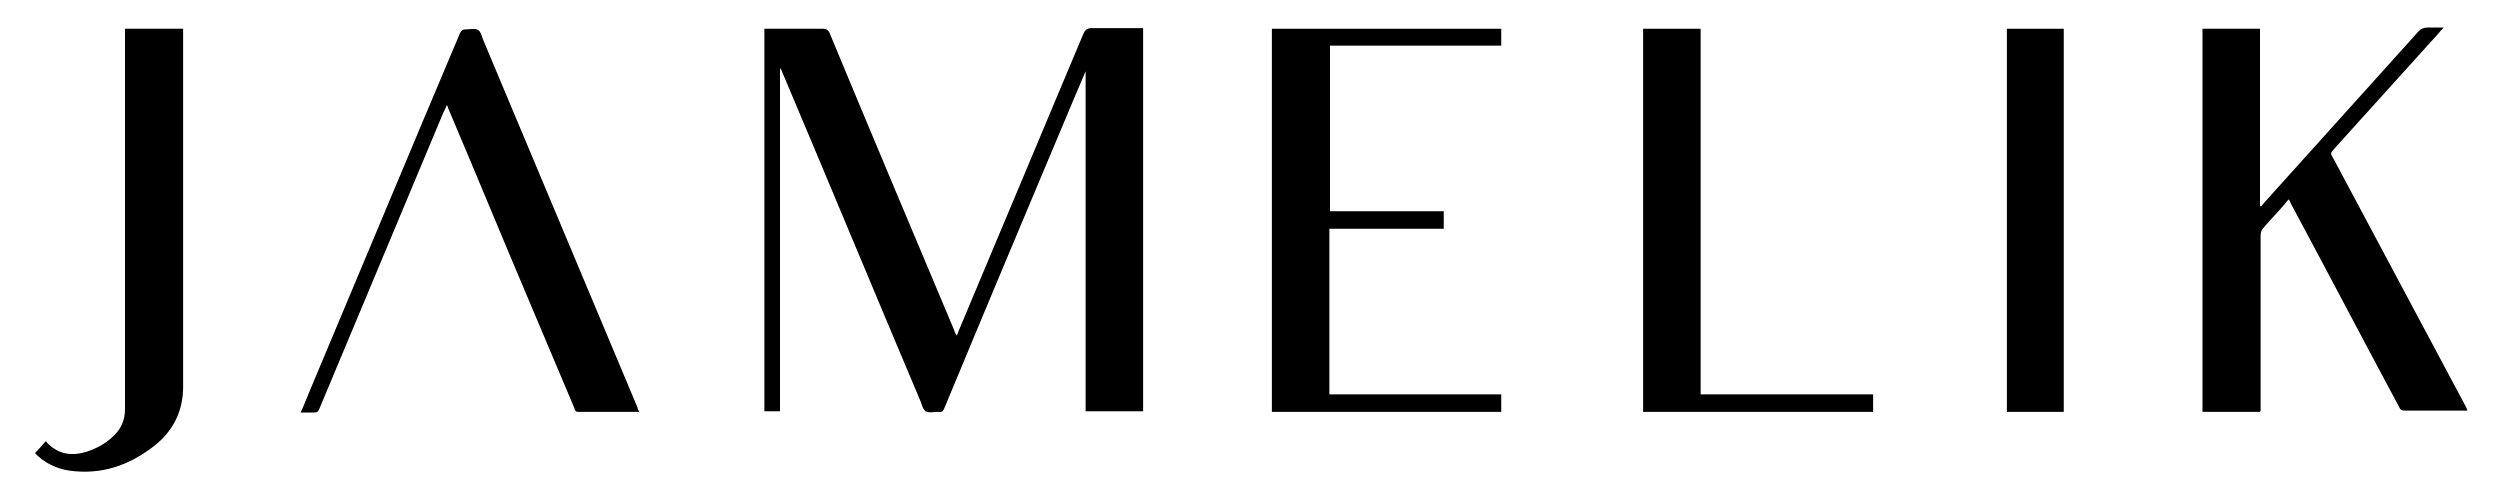<?xml version="1.0" encoding="UTF-8"?>
<svg id="Layer_1" xmlns="http://www.w3.org/2000/svg" version="1.1" viewBox="0 0 400 80">
  <!-- Generator: Adobe Illustrator 29.8.1, SVG Export Plug-In . SVG Version: 2.1.1 Build 2)  -->
  <path d="M173.7,11.4c-.7,1.6-1.3,3.1-2,4.7-6.9,16.4-13.8,32.8-20.6,49.2-.2.5-.4.7-1,.6-.7,0-1.5.2-2-.1-.5-.3-.6-1.2-.9-1.8-7.4-17.5-14.7-35.1-22.1-52.6,0-.2-.2-.3-.3-.5v54.9h-2.5V4.6h.7c2.9,0,5.8,0,8.7,0,.5,0,.8.2,1,.6,6.6,15.9,13.3,31.8,20,47.7,0,.2.2.5.4.8.1-.3.2-.5.3-.8,6.6-15.8,13.3-31.6,19.9-47.4.3-.7.6-1,1.4-1,2.5,0,4.9,0,7.4,0h.8v61.3h-9.2V11.4h-.2Z"/>
  <path d="M361.6,65.9h-9.2V4.6h9.2v28.4s0,0,.2,0c.2-.2.3-.4.5-.6,8.2-9.1,16.3-18.1,24.5-27.2.5-.6,1-.8,1.7-.8.8,0,1.6,0,2.5,0-.7.7-1.2,1.4-1.8,2-5.3,5.9-10.6,11.7-15.9,17.6-.4.4-.4.7-.1,1.1,7.1,13.3,14.2,26.6,21.3,39.9.1.2.2.4.3.7-.3,0-.5,0-.7,0-3.1,0-6.2,0-9.3,0-.6,0-.8-.2-1-.7-5.8-10.8-11.5-21.7-17.3-32.5,0-.2-.2-.4-.3-.6-.2.2-.4.4-.6.7-1.1,1.3-2.3,2.5-3.4,3.8-.4.4-.5.8-.5,1.3,0,9,0,18.1,0,27.1v.9Z"/>
  <polygon points="212.7 36.6 212.7 63.1 240.2 63.1 240.2 65.9 203.5 65.9 203.5 4.6 240.2 4.6 240.2 7.3 212.8 7.3 212.8 33.8 231 33.8 231 36.6 212.7 36.6"/>
  <path d="M102.3,65.9c-3.3,0-6.5,0-9.8,0-.5,0-.5-.3-.6-.6-2.3-5.4-4.5-10.7-6.8-16.1-4.5-10.6-8.9-21.3-13.4-31.9,0-.1-.1-.3-.2-.5-.2.5-.4.9-.6,1.3-6.6,15.8-13.2,31.5-19.8,47.3-.2.4-.3.6-.8.6-.7,0-1.4,0-2.2,0,.6-1.3,1.1-2.6,1.6-3.8,8-19,15.9-38,23.9-56.9.2-.4.4-.6.9-.6.7,0,1.5-.2,2,.1.5.3.6,1.2.9,1.8,8.2,19.5,16.4,39.1,24.6,58.6,0,.2.2.5.3.8"/>
  <path d="M20.1,4.6h9.2c0,.2,0,.5,0,.7v56.6c0,3.9-1.6,7.1-4.7,9.5-4,3.1-8.4,4.6-13.5,3.9-2.1-.3-4.1-1.3-5.5-2.8.6-.6,1.1-1.2,1.7-1.9,0,0,.2.1.2.2,1.8,1.9,3.9,2.2,6.3,1.5,1.5-.5,2.9-1.2,4.1-2.3,1.4-1.2,2.1-2.7,2.1-4.5,0-8.8,0-17.6,0-26.4V4.6Z"/>
  <polygon points="262.9 4.6 272.1 4.6 272.1 63.1 299.7 63.1 299.7 65.9 262.9 65.9 262.9 4.6"/>
  <rect x="321.1" y="4.6" width="9.1" height="61.3"/>
</svg>